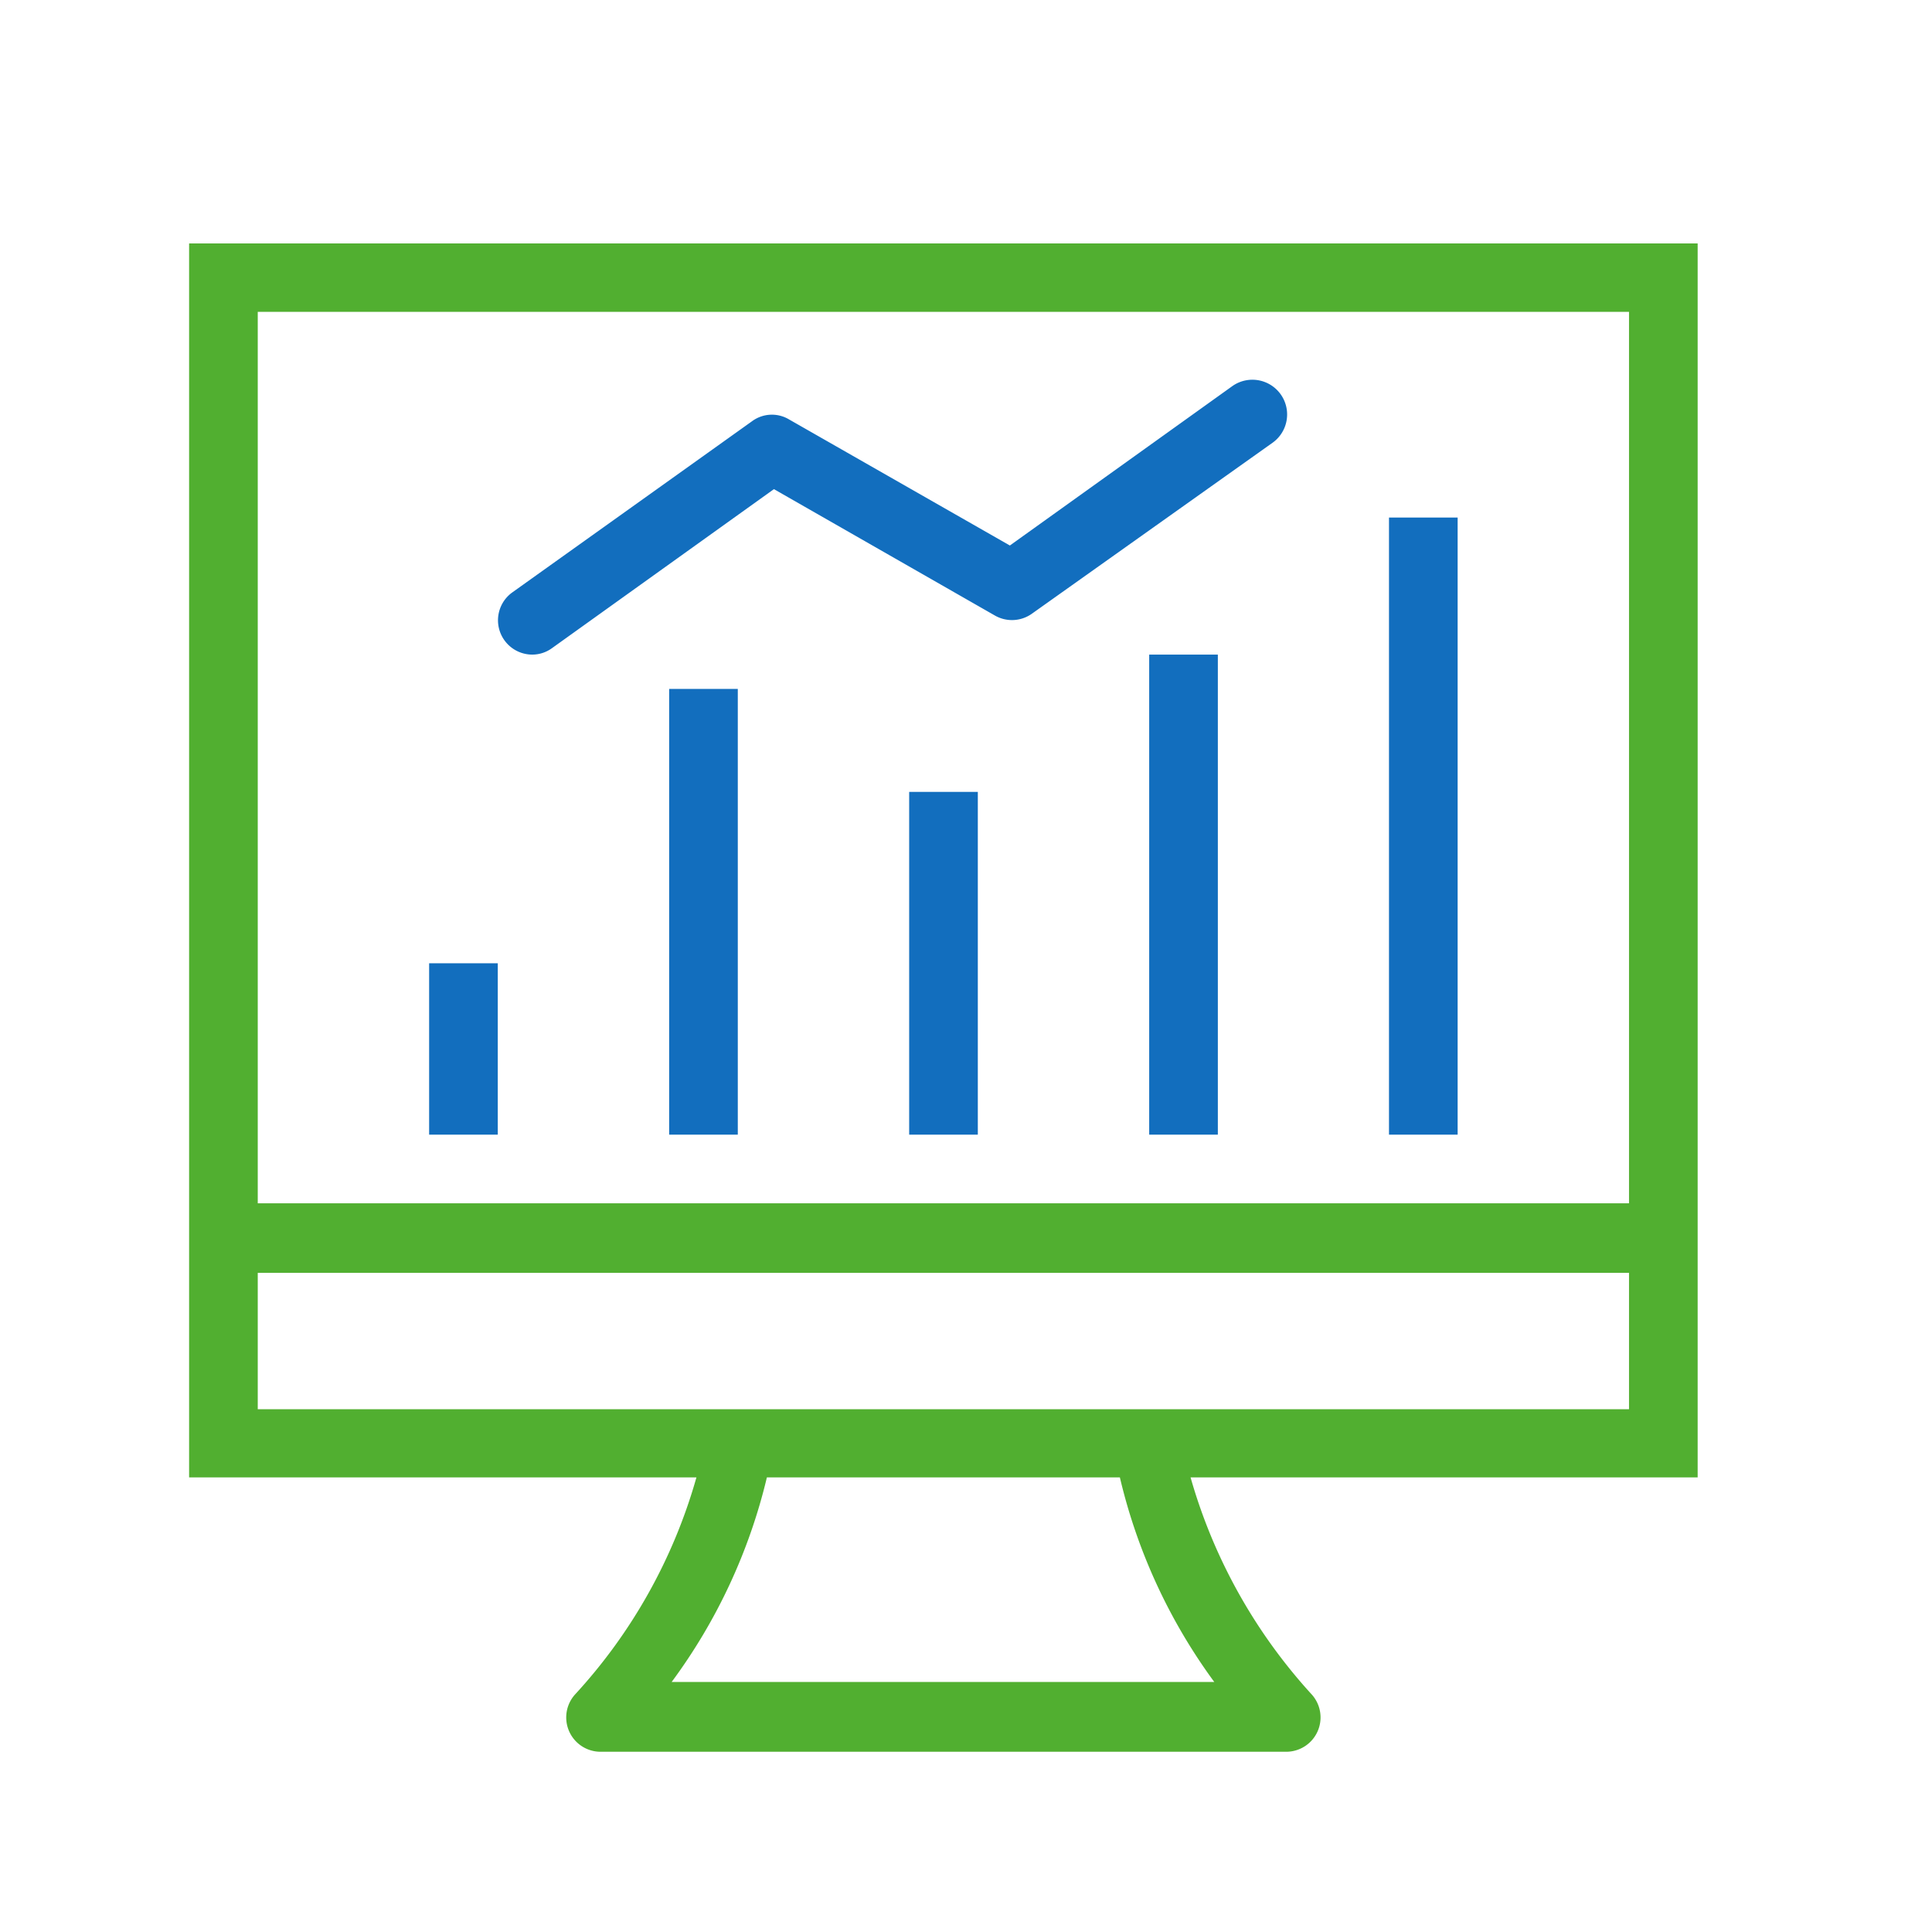 <svg id="Layer_1" data-name="Layer 1" xmlns="http://www.w3.org/2000/svg" viewBox="0 0 85 85"><defs><style>.cls-1{fill:#51af30;}.cls-2{fill:#126ebe;}</style></defs><path class="cls-1" d="M8.32,65H30.64a23.54,23.54,0,0,1-5.35,9.56,1.51,1.51,0,0,0,1.13,2.51H56.59a1.51,1.51,0,0,0,1.13-2.51A23.8,23.8,0,0,1,52.38,65H74.69V10.71H8.32Zm45.14,9H29.55a24.79,24.79,0,0,0,4.19-9H49.27A24.79,24.79,0,0,0,53.46,74.05ZM11.34,62V56H71.67v6ZM71.67,13.72V52.94H11.34V13.72Z"/><rect class="cls-2" x="18.88" y="42.38" width="3.02" height="7.54"/><rect class="cls-2" x="29.44" y="30.31" width="3.02" height="19.61"/><rect class="cls-2" x="40" y="34.84" width="3.02" height="15.08"/><rect class="cls-2" x="50.56" y="28.8" width="3.02" height="21.12"/><rect class="cls-2" x="61.11" y="22.77" width="3.02" height="27.15"/><path class="cls-2" d="M23.41,28.8a1.48,1.48,0,0,0,.87-.28l9.77-7,9.72,5.56A1.51,1.51,0,0,0,45.4,27L56,19.47A1.51,1.51,0,1,0,54.2,17l-9.77,7-9.72-5.55a1.47,1.47,0,0,0-1.62.08L22.53,26.07a1.51,1.51,0,0,0,.88,2.73Z"/></svg>